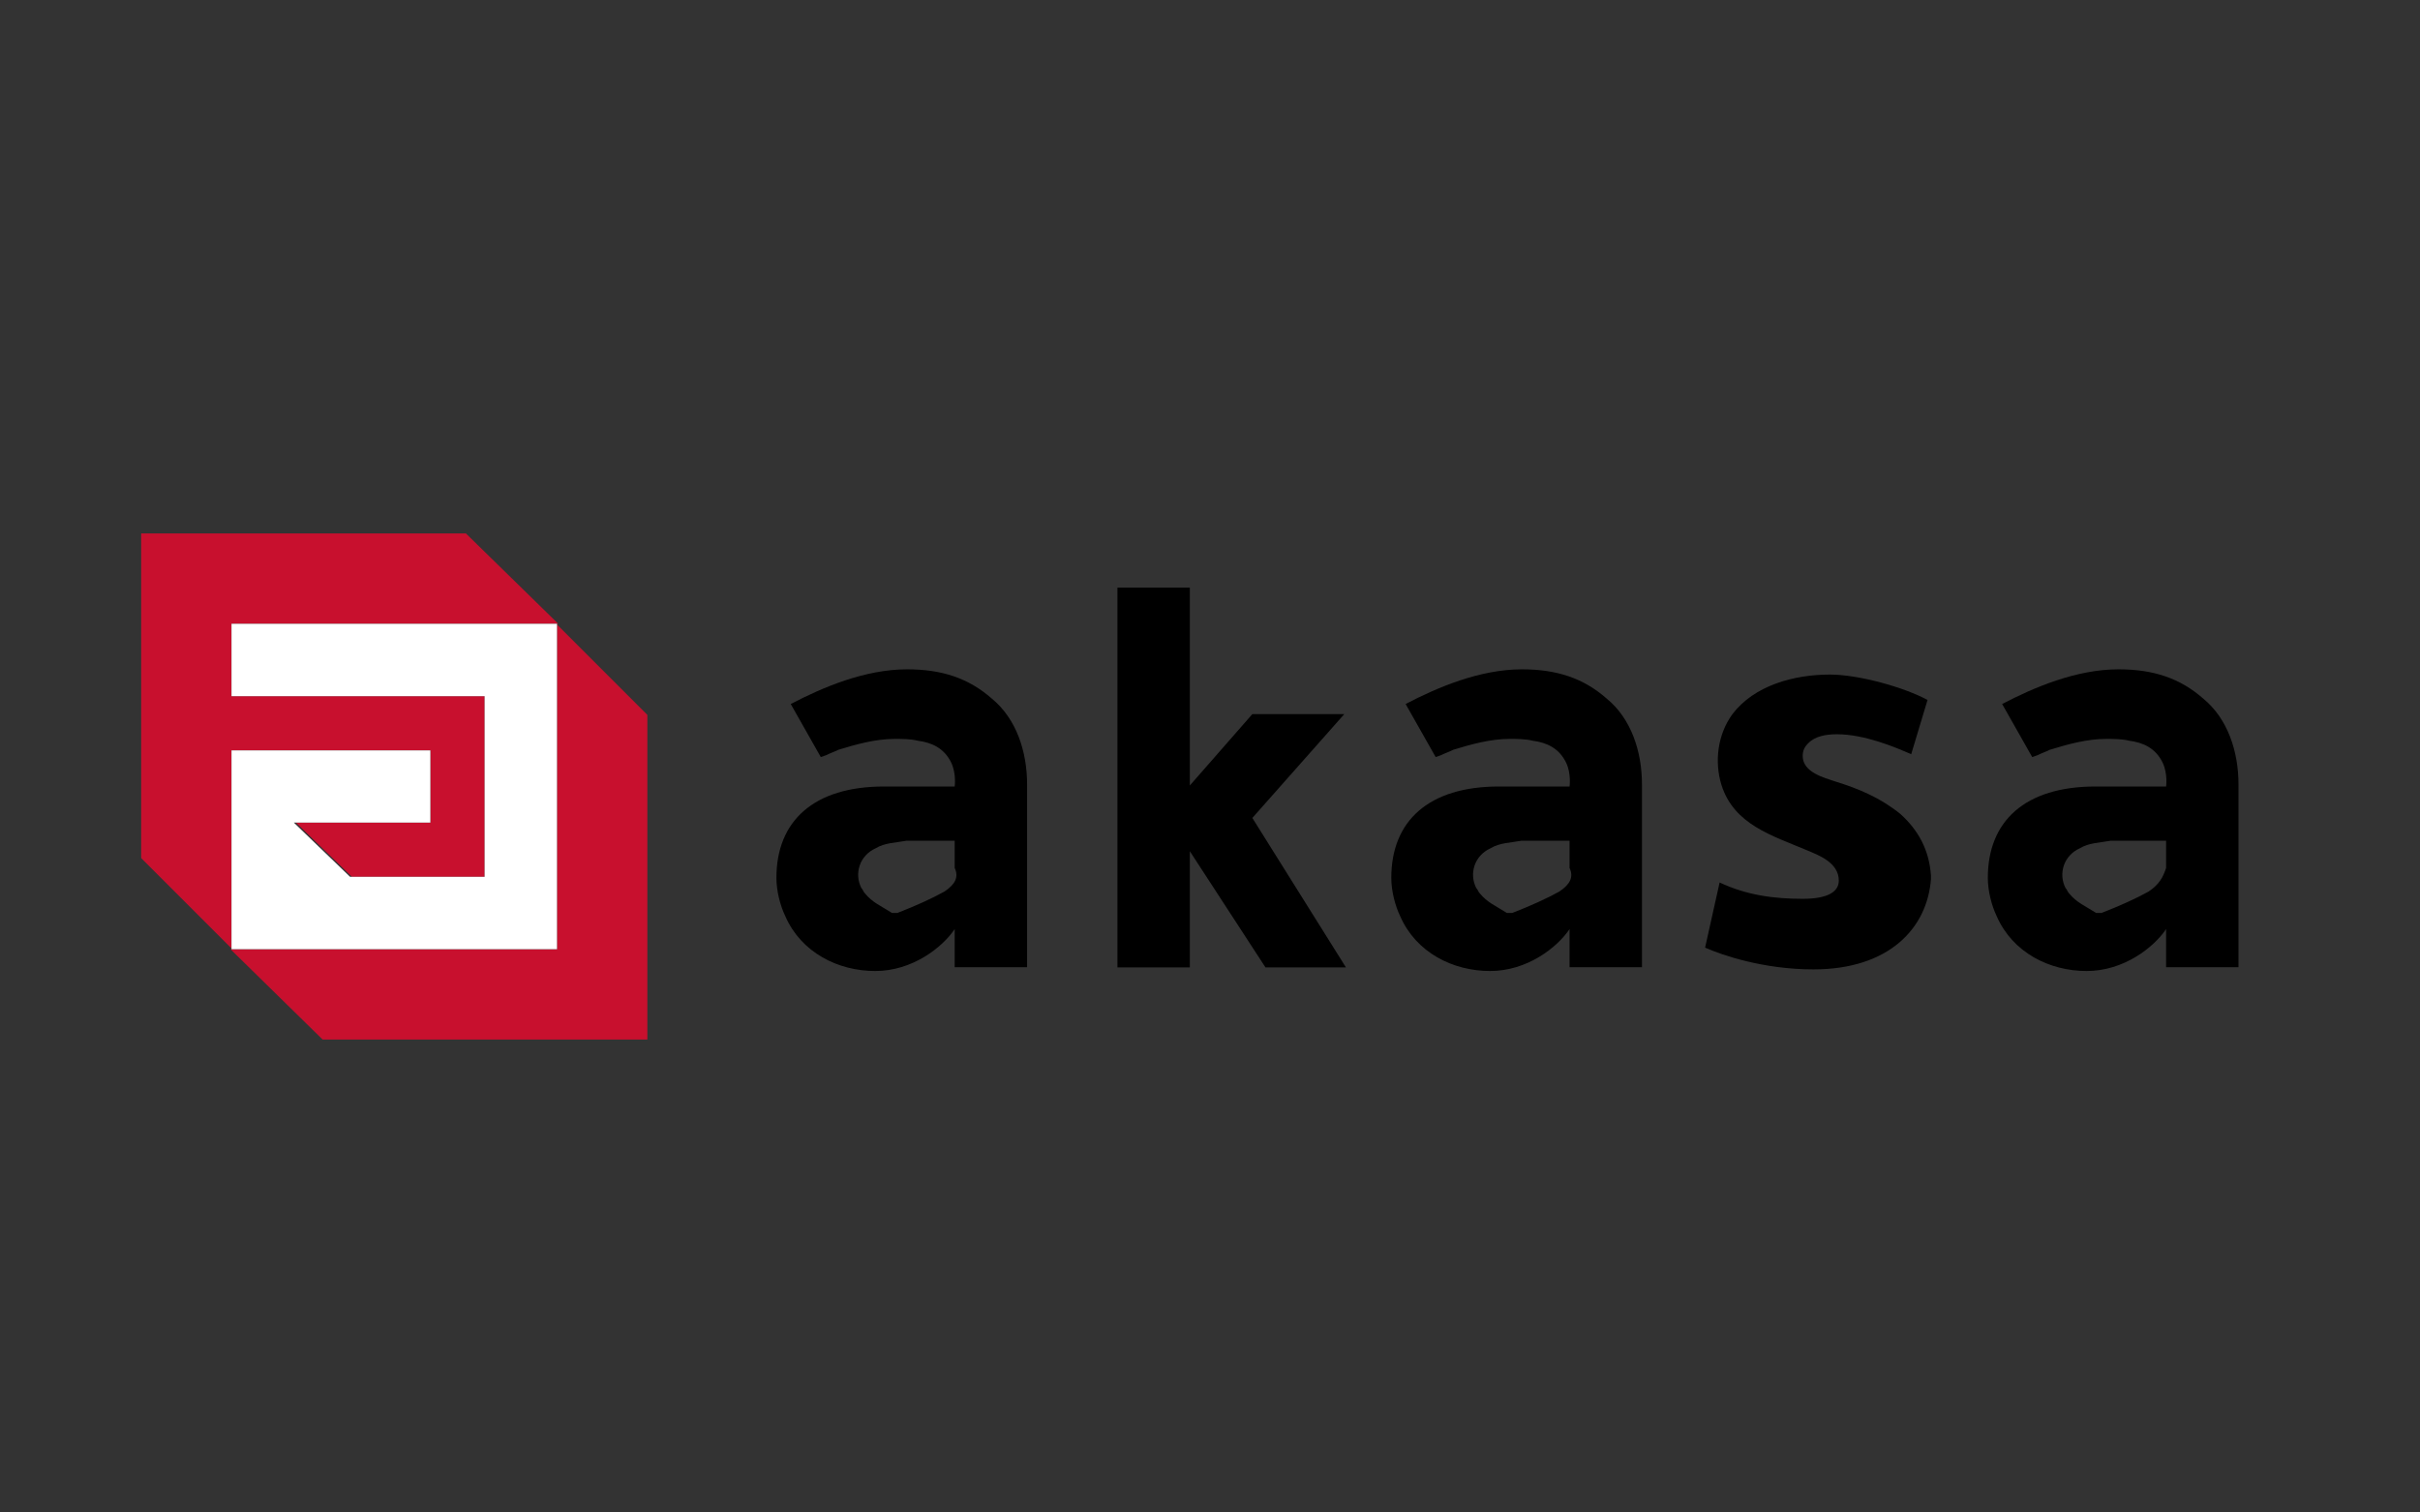 <?xml version="1.0" encoding="UTF-8"?><svg id="Layer_1" xmlns="http://www.w3.org/2000/svg" width="120" height="75" viewBox="0 0 120 75"><rect x="0" y="0" width="120" height="75" fill="#333333" stroke="none"/><defs><style>.cls-1{fill:#fff;}.cls-2{fill:#c8102e;}</style></defs><g><g><polygon class="cls-2" points="27.62 30.97 27.62 47.07 11.43 47.07 16 51.55 32.1 51.55 32.1 35.45 27.62 30.97"/><polygon class="cls-2" points="11.48 37.21 21.34 37.21 21.34 40.79 14.67 40.79 17.45 43.48 24.03 43.48 24.03 34.52 11.48 34.52 11.48 30.93 27.68 30.93 23.1 26.45 7 26.45 7 42.55 11.48 47.03 11.48 37.21"/></g><polygon class="cls-1" points="27.62 30.93 11.48 30.93 11.48 34.52 24.03 34.52 24.03 43.48 17.36 43.48 14.57 40.79 21.34 40.79 21.34 37.21 11.48 37.21 11.48 47.07 27.62 47.07 27.62 30.93"/></g><g><path d="m77.83,47.97v-1.9c-.61.91-2.1,2.08-3.94,2.08s-3.67-.91-4.46-2.72c-.26-.54-.44-1.27-.44-1.9,0-2.81,1.84-4.53,5.34-4.53h3.5s.09-.63-.17-1.18c-.35-.72-.96-1-1.66-1.09-.35-.09-.79-.09-1.14-.09-.96,0-1.92.27-2.8.54-.17.09-.44.18-.61.27l-.26.09-1.49-2.63c1.57-.82,3.67-1.72,5.77-1.72,1.75,0,3.06.45,4.2,1.45,1.22,1,1.75,2.63,1.75,4.26v9.06s-3.59,0-3.59,0Zm0-6.28h-2.39c-.54.1-1.08.1-1.52.37-.81.36-1.08,1.26-.72,1.97.09.09.09.18.18.27.36.45.81.63,1.34.97h.27c.9-.35,1.7-.71,2.33-1.06.54-.36.72-.72.51-1.17v-1.36Z"/><path d="m107.41,47.97v-1.9c-.61.91-2.1,2.08-3.94,2.08s-3.67-.91-4.46-2.72c-.26-.54-.44-1.27-.44-1.9,0-2.81,1.84-4.53,5.34-4.53h3.5s.09-.63-.17-1.18c-.35-.72-.96-1-1.66-1.09-.35-.09-.79-.09-1.14-.09-.96,0-1.92.27-2.8.54-.17.09-.44.18-.61.27l-.26.09-1.49-2.63c1.57-.82,3.67-1.72,5.77-1.72,1.75,0,3.06.45,4.2,1.45,1.22,1,1.75,2.63,1.75,4.26v9.06s-3.59,0-3.59,0Zm0-6.28h-2.75c-.54.1-1.08.1-1.52.37-.81.36-1.08,1.26-.72,1.97.09.09.09.18.18.27.36.45.81.63,1.34.97h.27c.9-.35,1.7-.71,2.33-1.06.54-.36.72-.72.87-1.17v-1.36Z"/><path d="m47.34,47.97v-1.9c-.61.91-2.1,2.08-3.94,2.08s-3.67-.91-4.46-2.72c-.26-.54-.44-1.27-.44-1.9,0-2.81,1.84-4.53,5.34-4.53h3.5s.09-.63-.17-1.18c-.35-.72-.96-1-1.66-1.09-.35-.09-.79-.09-1.14-.09-.96,0-1.92.27-2.8.54-.17.09-.44.18-.61.27l-.26.09-1.49-2.63c1.57-.82,3.67-1.72,5.77-1.72,1.75,0,3.06.45,4.2,1.45,1.22,1,1.75,2.63,1.75,4.26v9.06s-3.59,0-3.59,0Zm0-6.28h-2.39c-.54.1-1.08.1-1.52.37-.81.36-1.08,1.26-.72,1.97.09.09.09.18.18.27.36.45.81.63,1.34.97h.27c.9-.35,1.7-.71,2.33-1.06.54-.36.72-.72.51-1.17v-1.36Z"/><path d="m89.93,48.07c-2.51,0-4.57-.72-5.38-1.08l.72-3.23c1.34.63,2.69.81,4.12.81,1.26,0,1.79-.36,1.79-.9,0-.9-.99-1.26-1.61-1.52-1.7-.72-3.59-1.26-4.21-3.23-.36-1.17-.18-2.51.54-3.5,1.08-1.43,3.05-1.97,4.84-1.97,1.43,0,3.68.63,4.84,1.26l-.81,2.69c-.81-.36-2.33-.99-3.68-.99-.54,0-1.08.09-1.43.45-.18.18-.27.36-.27.63,0,.81,1.08,1.08,1.61,1.26,1.17.36,2.24.81,3.23,1.61.9.81,1.43,1.79,1.52,3.05v.18c-.18,2.42-2.06,4.48-5.83,4.48Z"/><polygon points="66.74 47.97 62.1 40.56 66.66 35.41 62.1 35.41 59 38.95 59 29.14 55.41 29.14 55.41 47.97 59 47.97 59 42.21 62.75 47.97 66.74 47.97"/></g></svg>
